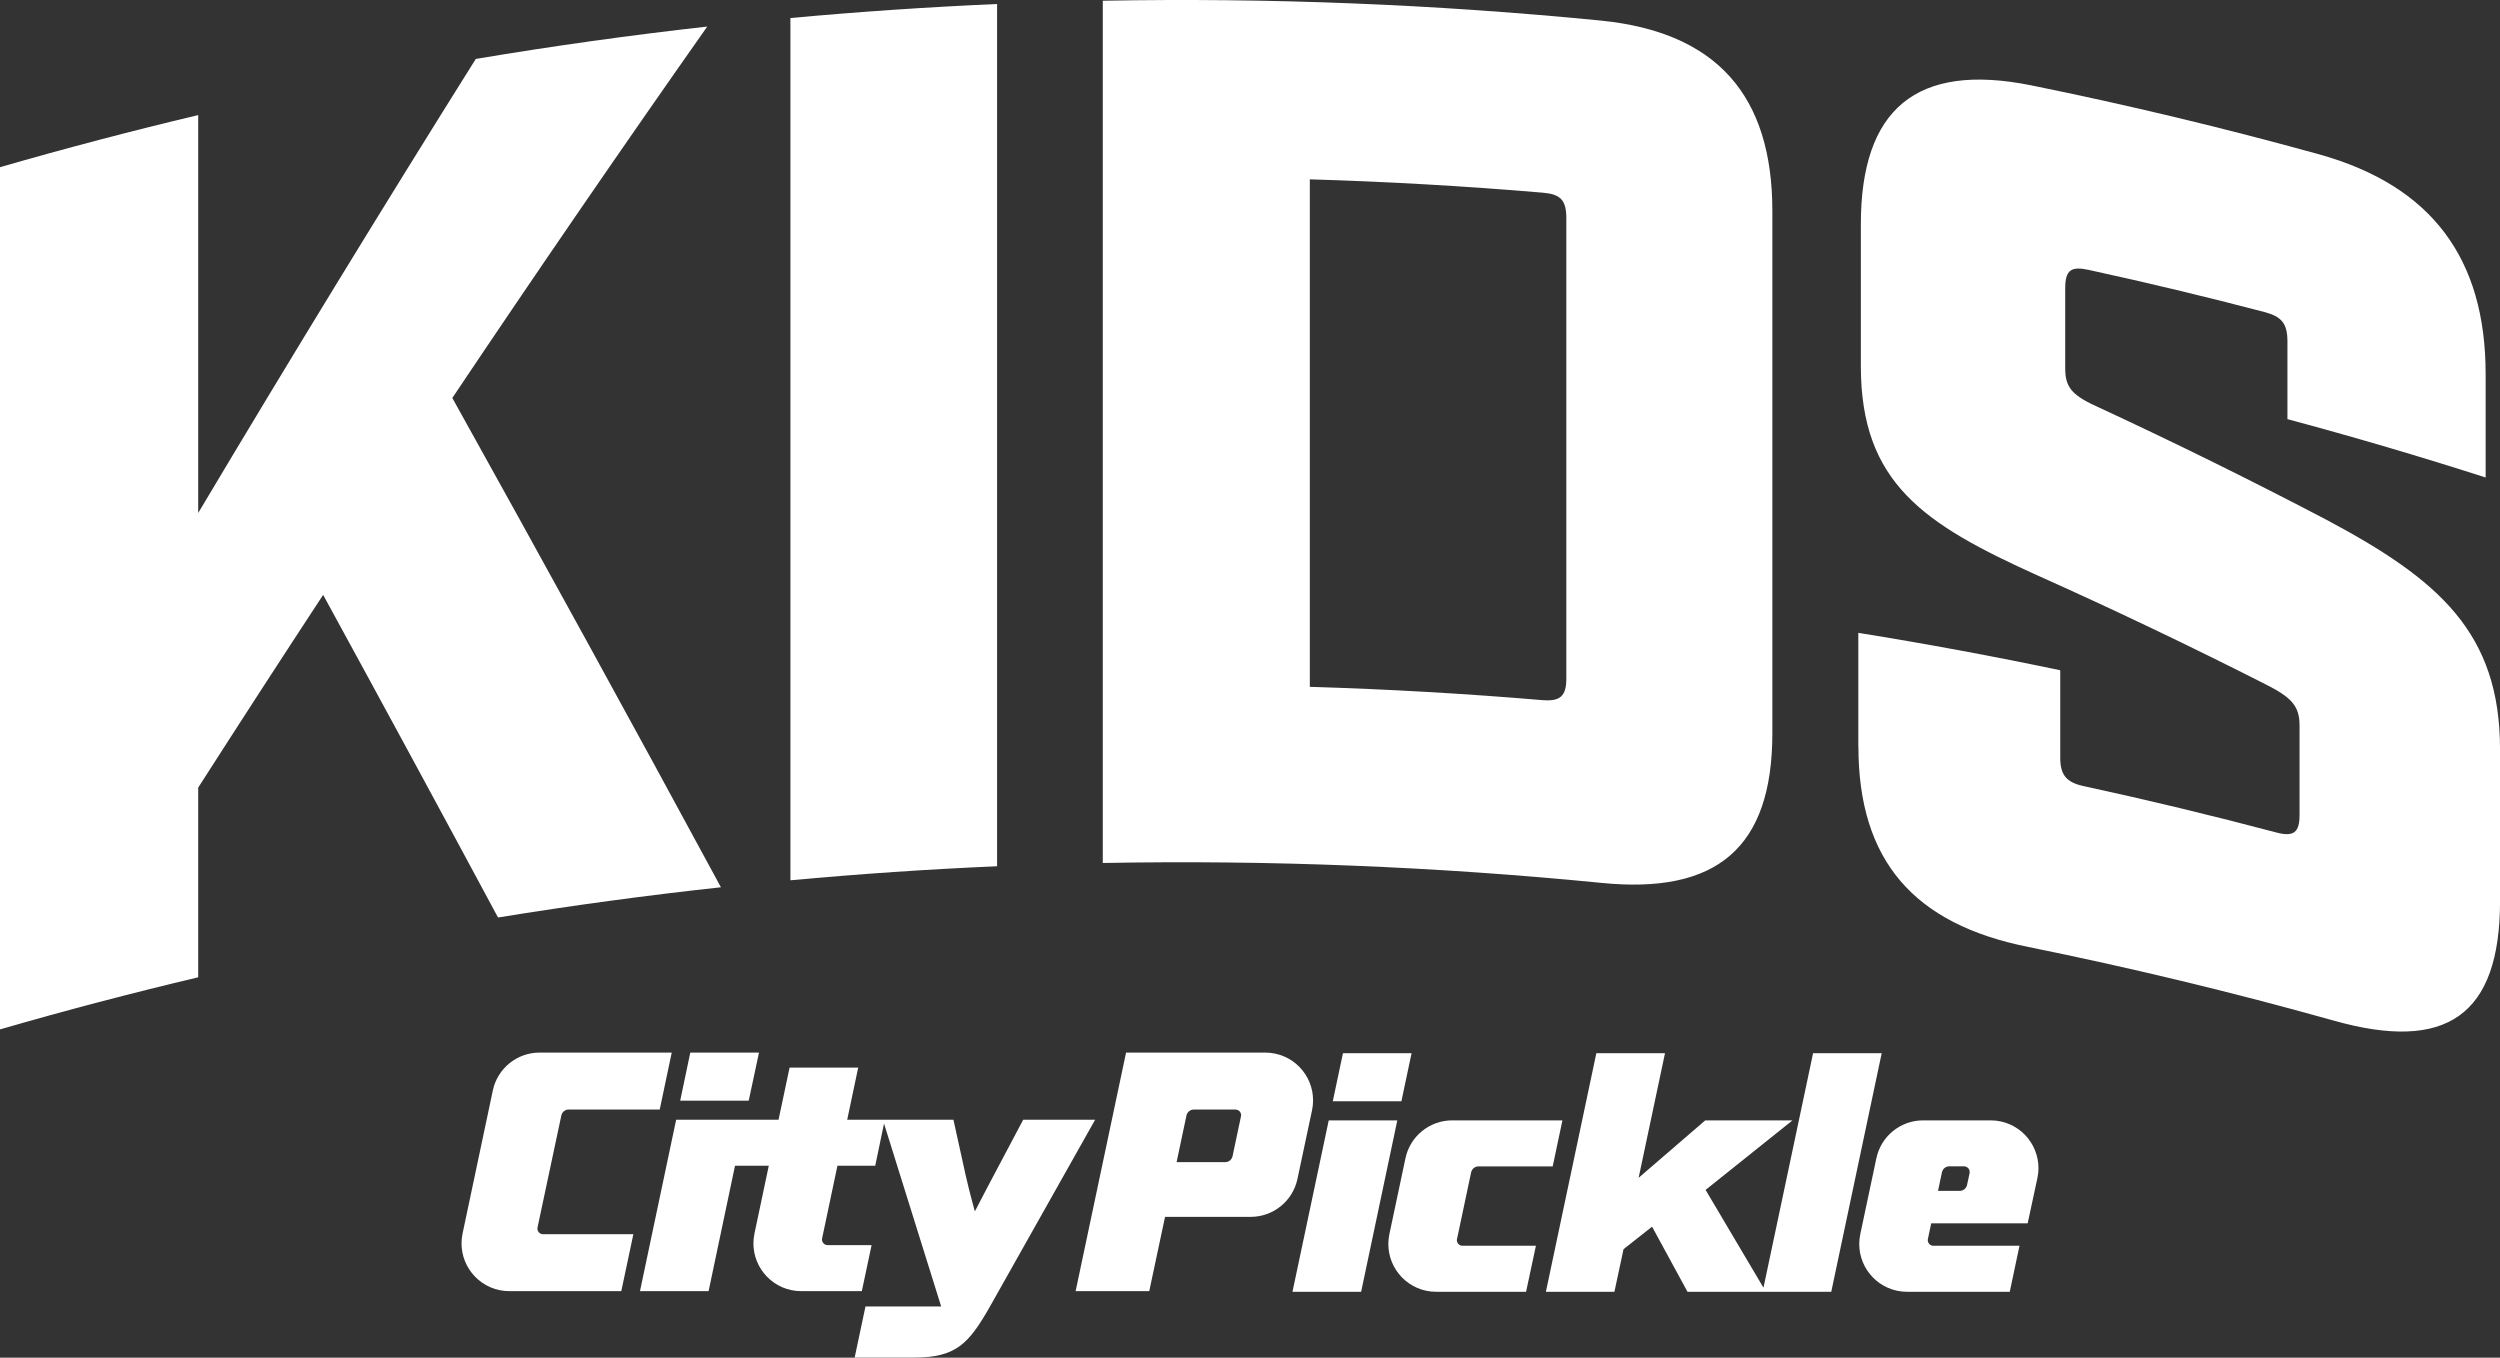 <?xml version="1.0" encoding="UTF-8"?><svg id="Layer_2" xmlns="http://www.w3.org/2000/svg" viewBox="0 0 543.26 295.02"><rect x="0" y="0" width="543.26" height="295.02" fill="#333333" stroke="none"/><defs><style>.cls-1{fill:#fff;}</style></defs><g id="Layer_1-2"><path class="cls-1" d="M116.81,266.72l5.17-24.32c.16-.76.83-1.3,1.6-1.3h19.78l2.61-12.37h-28.72c-4.91,0-9.15,3.44-10.16,8.24l-6.57,31.07c-1.19,5.61,2.4,11.12,8.01,12.31.71.15,1.43.22,2.15.22h24.33l2.62-12.37h-19.62c-.68,0-1.23-.55-1.23-1.23,0-.09,0-.17.03-.25Z"/><polygon class="cls-1" points="164.93 228.74 150 228.74 147.81 239.18 162.7 239.18 164.93 228.74"/><path class="cls-1" d="M222.35,243.32l-4.44,8.37c-2.67,5.04-4.44,8.37-6.07,11.55-.89-3.26-1.7-6.29-2.81-11.55l-1.85-8.37h-23.08l2.39-11.33h-14.91s-2.4,11.33-2.4,11.33h-22.25l-7.86,37.25h14.91l5.74-27.25h7.34l-3.11,14.72c-1.19,5.61,2.4,11.12,8.01,12.31.71.15,1.43.22,2.15.22h13.17l2.12-10h-9.55c-.68,0-1.23-.55-1.23-1.23,0-.09,0-.17.03-.25l3.33-15.77h8.21l1.91-9.17,12.42,39.75h-16.45l-2.35,11.11h12.86c9.18,0,11.92-2.96,16.59-11.18l22.81-40.51h-15.63Z"/><path class="cls-1" d="M285.11,241.28c1.19-5.61-2.39-11.13-8-12.32-.71-.15-1.43-.23-2.16-.23h-30.25l-10.96,51.84h16l3.43-16.14h18.61c4.9,0,9.14-3.43,10.16-8.23l3.17-14.92ZM269.67,242.59l-1.83,8.65c-.16.76-.83,1.3-1.6,1.3h-10.56l2.14-10.13c.16-.76.83-1.3,1.6-1.3h9.05c.68,0,1.23.55,1.23,1.23,0,.09,0,.17-.03.25h0Z"/><polygon class="cls-1" points="288.74 243.46 280.86 280.71 295.78 280.71 303.64 243.46 288.74 243.46"/><path class="cls-1" d="M432.58,243.46h-14.68c-4.91,0-9.15,3.44-10.16,8.24l-3.49,16.48c-1.19,5.61,2.4,11.12,8.01,12.31.71.15,1.43.22,2.15.22h22.32l2.11-10h-18.7c-.68,0-1.23-.55-1.23-1.23,0-.09,0-.17.03-.25l.72-3.4h20.96l2.11-9.8c1.21-5.61-2.36-11.13-7.96-12.34-.72-.16-1.45-.23-2.19-.23ZM428,254.94l-.55,2.55c-.16.76-.83,1.29-1.6,1.29h-4.71l.85-4.03c.16-.76.83-1.3,1.6-1.3h3.2c.68,0,1.23.55,1.23,1.23,0,.09,0,.17-.03.26h0Z"/><polygon class="cls-1" points="306.74 228.87 291.83 228.87 289.62 239.31 304.53 239.31 306.74 228.87"/><path class="cls-1" d="M316.62,269.23l3.06-14.47c.16-.76.83-1.3,1.6-1.3h16.13l2.11-10h-23.95c-4.91,0-9.15,3.44-10.16,8.24l-3.49,16.48c-1.19,5.61,2.4,11.12,8.01,12.31.71.15,1.43.22,2.15.22h19.54l2.14-10h-15.95c-.68,0-1.23-.55-1.23-1.23,0-.09,0-.17.03-.25Z"/><polygon class="cls-1" points="393.99 228.87 383.21 279.82 370.63 258.57 389.51 243.46 370.56 243.46 356.08 255.94 361.81 228.87 346.89 228.87 335.93 280.71 350.82 280.71 352.8 271.45 359 266.56 366.7 280.71 397.94 280.71 408.9 228.87 393.99 228.87"/><path class="cls-1" d="M108.22,199.37c-12.7-23.63-25.37-47-38-70.1-9.07,13.82-18.12,27.78-27.15,41.88v41.22c-14.42,3.42-28.79,7.19-43.07,11.32V36.33c14.29-4.12,28.65-7.9,43.07-11.32v86.46c20-33.56,40.12-66.45,60.32-98.66,16.72-2.81,33.49-5.15,50.3-7.04-18.52,26.34-37,53.25-55.4,80.71,19.38,34.82,38.85,70.26,58.37,106.33-16.19,1.76-32.34,3.95-48.45,6.57Z"/><path class="cls-1" d="M171.76,3.92c14.95-1.38,29.92-2.39,44.91-3.05,0,62.46,0,124.91,0,187.37-14.99.65-29.96,1.67-44.91,3.05V3.92Z"/><path class="cls-1" d="M239.64.16c36.13-.67,72.29.77,108.3,4.32,25.11,2.54,37.2,16.27,37.2,41.37v113.49c0,24.95-12.09,35.04-37.2,32.51-36-3.55-72.17-4.99-108.3-4.32V.16ZM335.24,152.14c3.78.32,5.13-.89,5.13-4.64V47.4c0-4.01-1.35-5.21-5.13-5.53-16.85-1.43-33.73-2.4-50.61-2.9v110.28c16.89.51,33.77,1.47,50.61,2.9Z"/><path class="cls-1" d="M403.82,162.15v-24.63c14.67,2.36,29.3,5.07,43.88,8.13v19c0,3.75,1.33,5.36,5.06,6.17,14.03,3.03,28.01,6.4,41.92,10.09,3.7.98,5.02,0,5.02-3.74v-19.54c0-4.28-1.84-6.13-7.39-8.93-16.39-8.32-32.86-16.18-49.4-23.59-24.82-11.19-38.55-20.11-38.54-45.59v-30.78c0-25.1,12.11-35.19,36.94-30.21,21,4.26,41.88,9.26,62.62,15,24.5,6.84,36.2,22.65,36.21,47.75v22.48c-14.28-4.58-28.64-8.81-43.07-12.68,0-5.62,0-11.24,0-16.86,0-4.01-1.32-5.44-5.02-6.42-12.69-3.33-25.43-6.38-38.21-9.16-3.73-.81-5.06-.01-5.06,4v17.4c0,4.29,1.6,5.95,7.46,8.57,16.5,7.65,32.93,15.76,49.27,24.32,24.49,13.03,37.75,24.56,37.76,49.93,0,10.97,0,21.95,0,32.92-.01,24.95-11.7,32.92-36.18,25.99-21.95-6.15-44.07-11.48-66.31-15.99-24.84-4.96-36.95-18.69-36.94-43.64Z"/></g></svg>